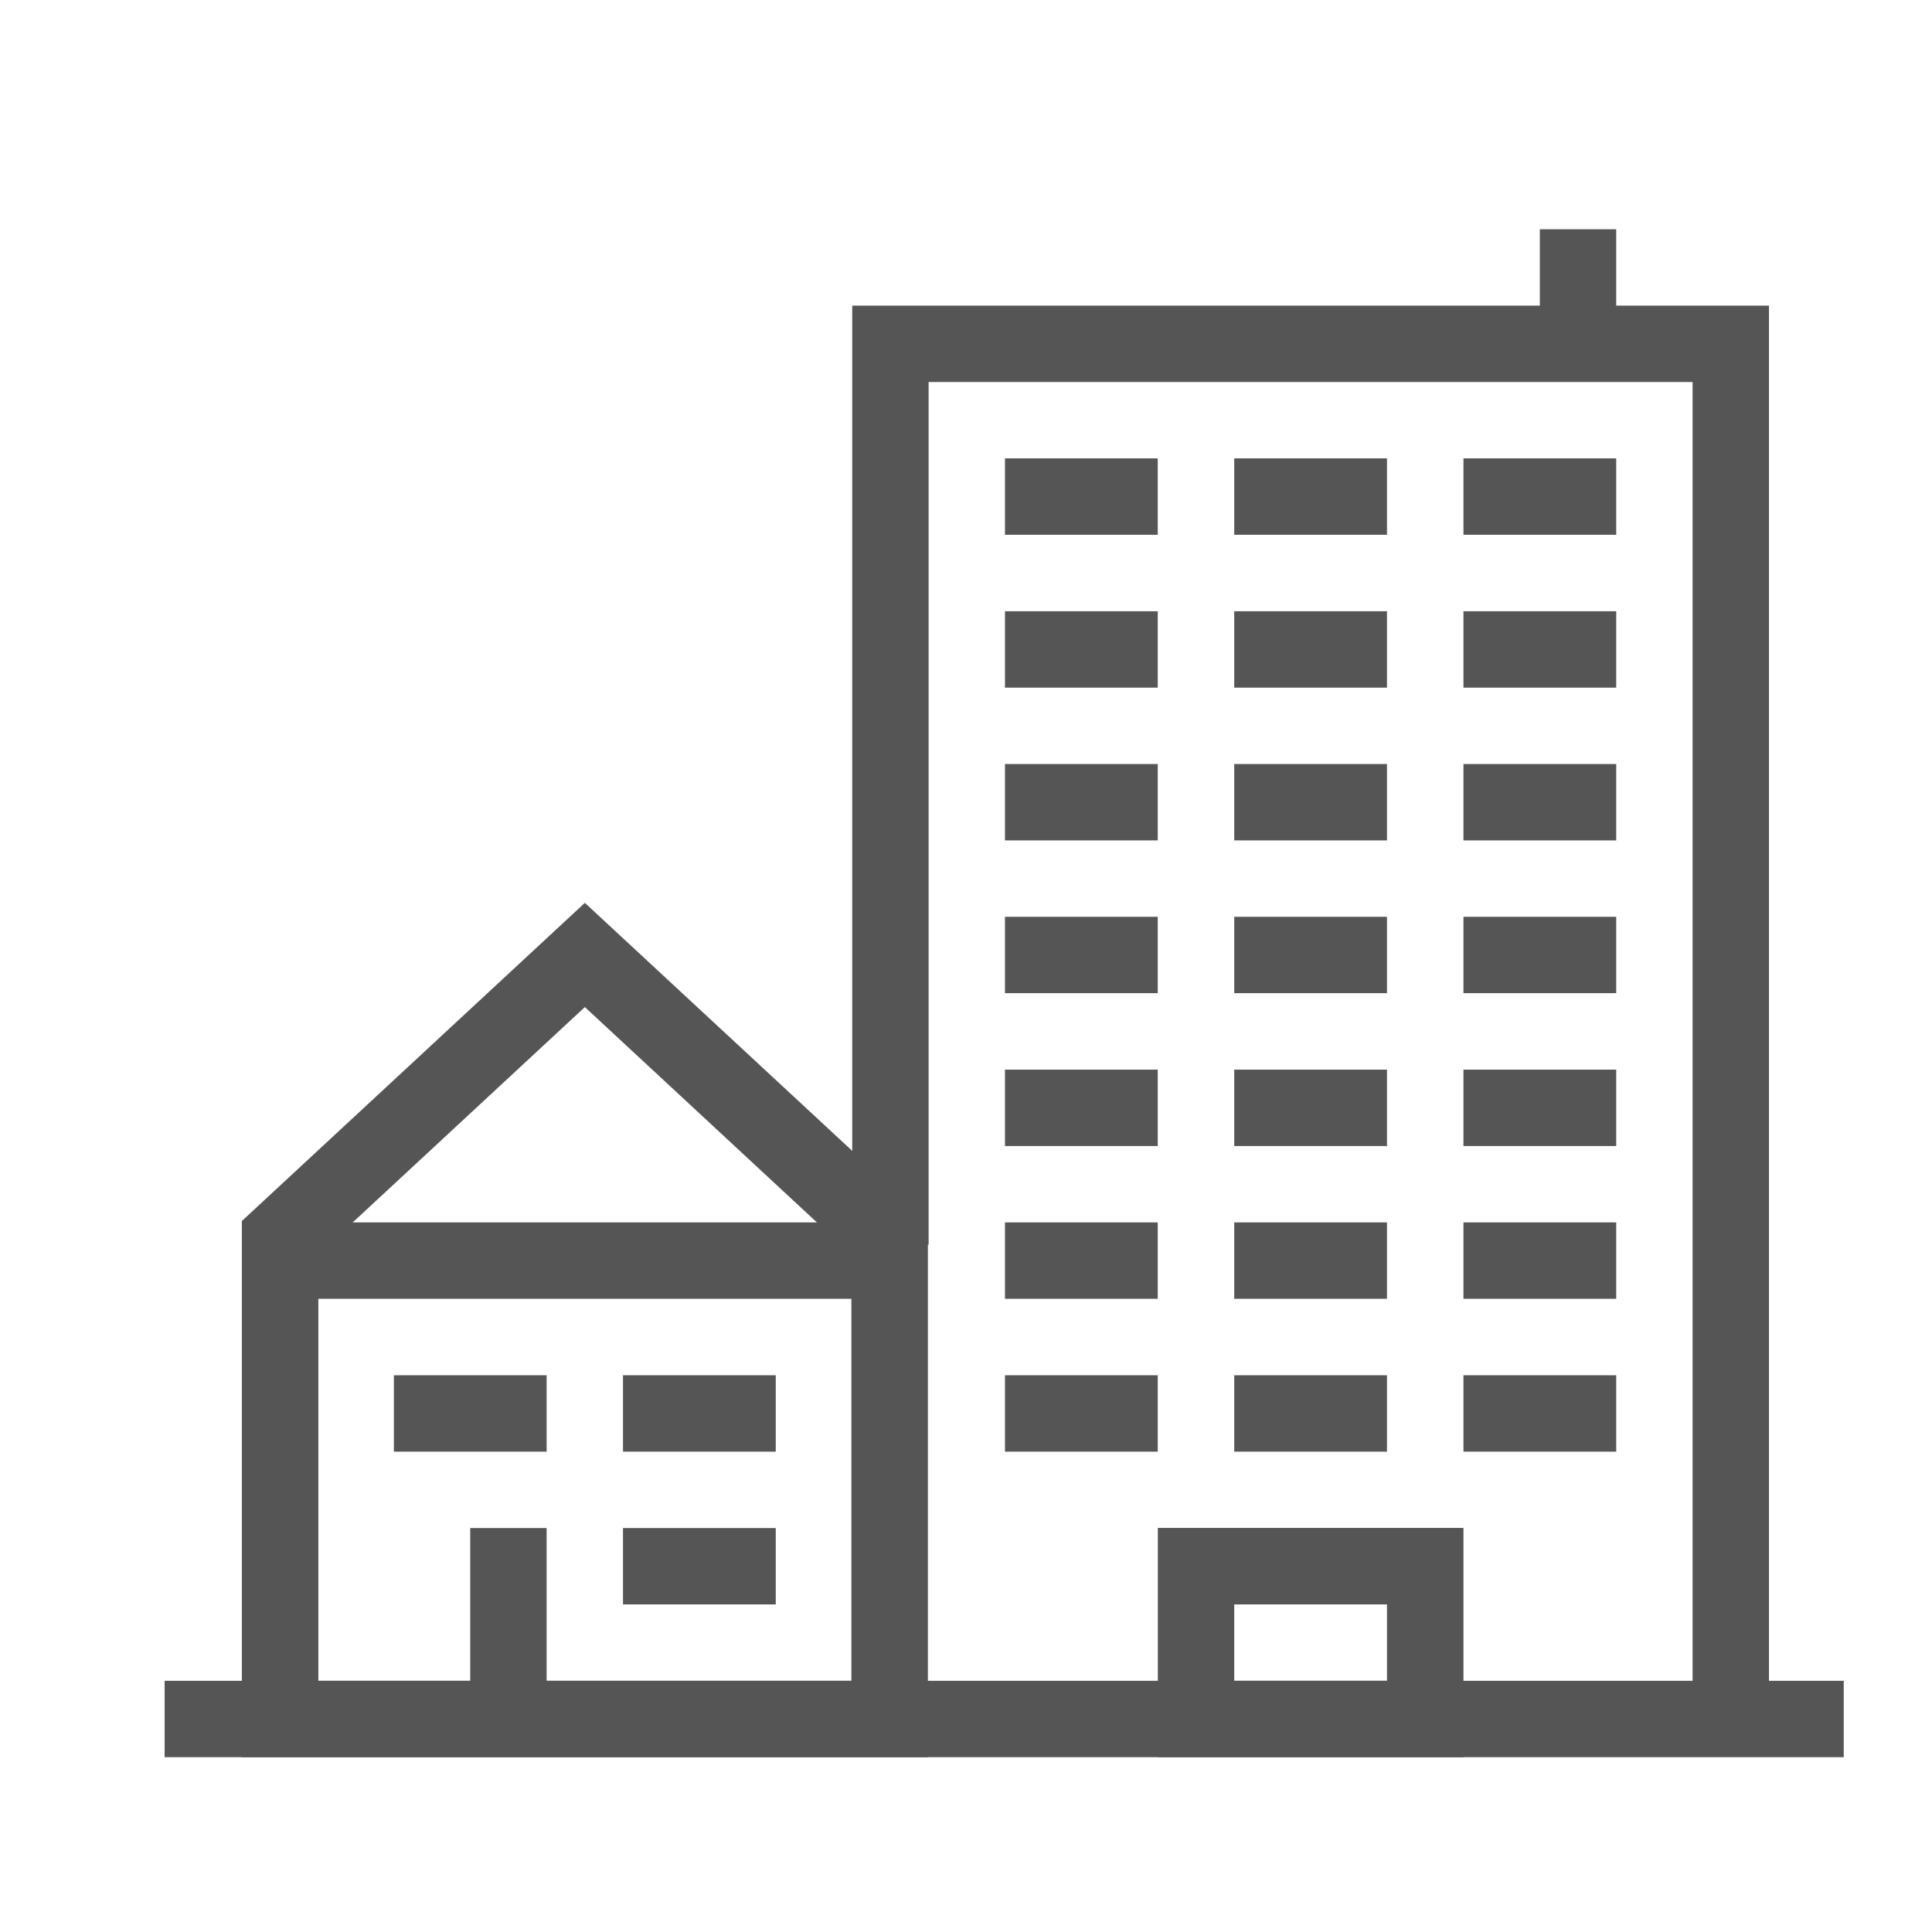 <svg width="97" height="96" viewBox="0 0 97 96" fill="none" xmlns="http://www.w3.org/2000/svg">
<path d="M92.569 84.384H8.265V88.219H92.569V84.384Z" fill="#555555"/>
<path d="M88.815 86.304H84.98V19.179H46.623V62.485H42.788V15.344H88.815V86.304Z" fill="#555555"/>
<path d="M73.476 88.219H58.132V76.709H73.476V88.219ZM61.967 84.384H69.636V80.549H61.967V84.384Z" fill="#555555"/>
<path d="M58.127 23.013H50.457V26.848H58.127V23.013Z" fill="#555555"/>
<path d="M69.636 23.013H61.967V26.848H69.636V23.013Z" fill="#555555"/>
<path d="M81.145 23.013H73.476V26.848H81.145V23.013Z" fill="#555555"/>
<path d="M58.127 30.688H50.457V34.523H58.127V30.688Z" fill="#555555"/>
<path d="M69.636 30.688H61.967V34.523H69.636V30.688Z" fill="#555555"/>
<path d="M81.145 30.688H73.476V34.523H81.145V30.688Z" fill="#555555"/>
<path d="M58.127 38.357H50.457V42.192H58.127V38.357Z" fill="#555555"/>
<path d="M69.636 38.357H61.967V42.192H69.636V38.357Z" fill="#555555"/>
<path d="M81.145 38.357H73.476V42.192H81.145V38.357Z" fill="#555555"/>
<path d="M58.127 46.027H50.457V49.861H58.127V46.027Z" fill="#555555"/>
<path d="M69.636 46.027H61.967V49.861H69.636V46.027Z" fill="#555555"/>
<path d="M81.145 46.027H73.476V49.861H81.145V46.027Z" fill="#555555"/>
<path d="M58.127 53.701H50.457V57.536H58.127V53.701Z" fill="#555555"/>
<path d="M69.636 53.701H61.967V57.536H69.636V53.701Z" fill="#555555"/>
<path d="M81.145 53.701H73.476V57.536H81.145V53.701Z" fill="#555555"/>
<path d="M58.127 61.371H50.457V65.205H58.127V61.371Z" fill="#555555"/>
<path d="M69.636 61.371H61.967V65.205H69.636V61.371Z" fill="#555555"/>
<path d="M81.145 61.371H73.476V65.205H81.145V61.371Z" fill="#555555"/>
<path d="M58.127 69.045H50.457V72.88H58.127V69.045Z" fill="#555555"/>
<path d="M69.636 69.045H61.967V72.88H69.636V69.045Z" fill="#555555"/>
<path d="M81.145 69.045H73.476V72.88H81.145V69.045Z" fill="#555555"/>
<path d="M27.444 69.045H19.775V72.88H27.444V69.045Z" fill="#555555"/>
<path d="M38.948 69.045H31.279V72.88H38.948V69.045Z" fill="#555555"/>
<path d="M38.948 76.715H31.279V80.549H38.948V76.715Z" fill="#555555"/>
<path d="M46.586 88.219H12.143V61.301L29.364 45.328L46.586 61.301V88.219ZM15.977 84.384H42.745V62.976L29.364 50.56L15.983 62.971V84.384H15.977Z" fill="#555555"/>
<path d="M27.444 76.715H23.609V86.283H27.444V76.715Z" fill="#555555"/>
<path d="M44.665 61.371H14.063V65.205H44.665V61.371Z" fill="#555555"/>
<path d="M81.145 11.509H77.311V18.069H81.145V11.509Z" fill="#555555"/>
</svg>
